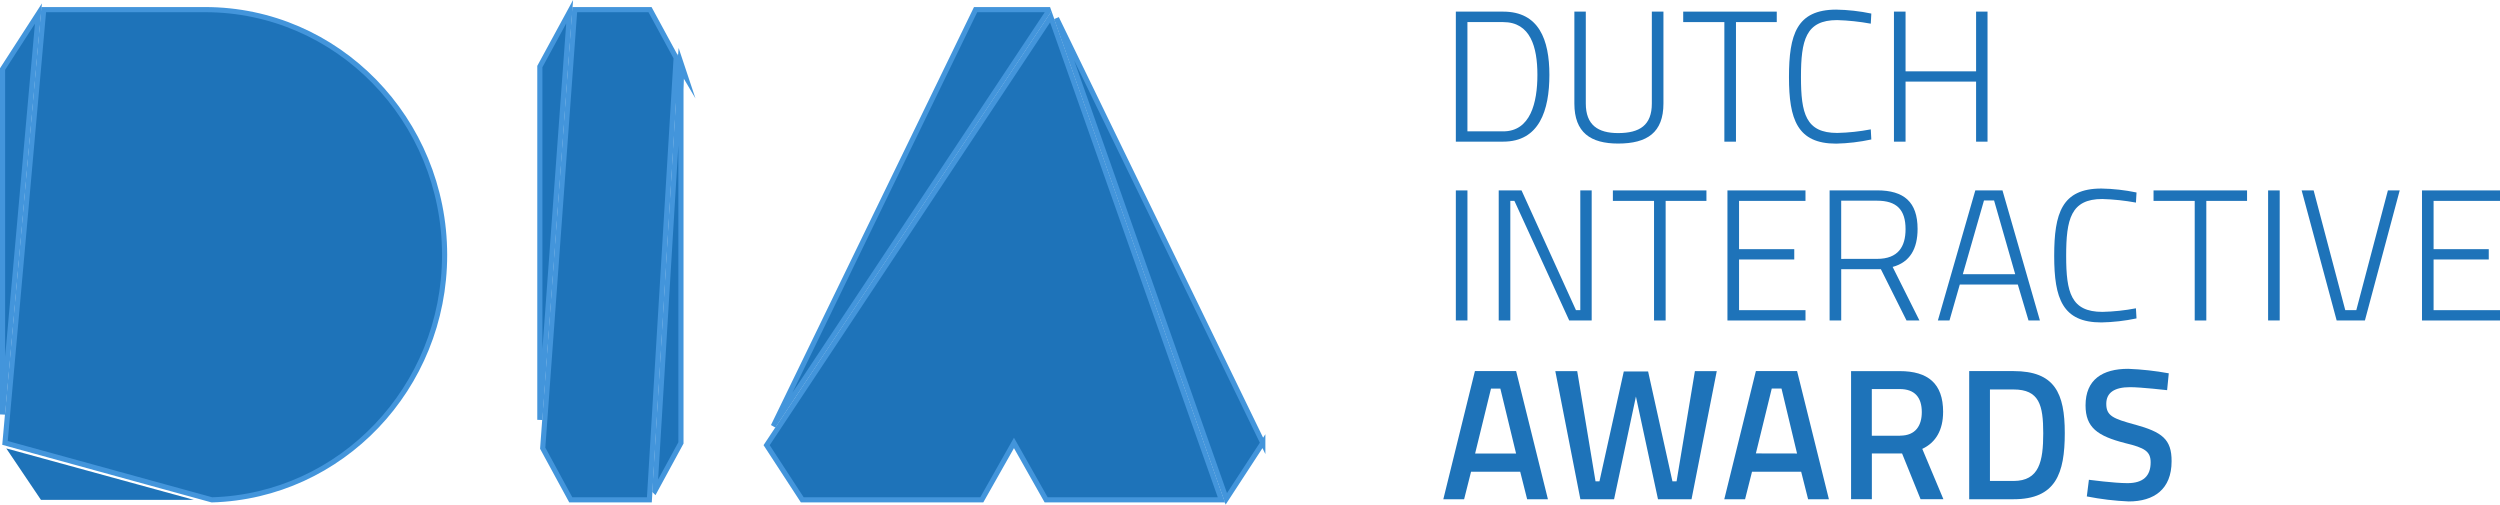 <?xml version="1.0" encoding="UTF-8"?>
<svg id="Layer_2" data-name="Layer 2" xmlns="http://www.w3.org/2000/svg" viewBox="0 0 150.154 30.308">
  <defs>
    <style>
      .cls-1 {
        stroke-width: 0px;
      }

      .cls-1, .cls-2, .cls-3 {
        fill: #1e73b9;
      }

      .cls-2 {
        stroke-width: .309px;
      }

      .cls-2, .cls-3 {
        stroke: #4395db;
        stroke-miterlimit: 10;
      }

      .cls-3 {
        stroke-width: .441px;
      }
    </style>
  </defs>
  <g id="Layer_1-2" data-name="Layer 1">
    <g>
      <path class="cls-1" d="M93.059,4.497c0-2.113-.629-3.799-2.775-3.799h-2.844v7.809h2.844c2.167,0,2.775-1.876,2.775-4.011ZM88.136,1.327h2.148c1.641,0,2.055,1.498,2.055,3.169s-.415,3.394-2.055,3.394h-2.148V1.327Z"/>
      <path class="cls-1" d="M99.909,6.217V.698h-.697v5.519c0,1.304-.729,1.776-2.023,1.776-1.214,0-1.943-.485-1.943-1.776V.698h-.687v5.519c0,1.748.979,2.405,2.63,2.405,1.743,0,2.72-.664,2.72-2.405Z"/>
      <path class="cls-1" d="M104.265,8.51V1.327h2.45v-.629h-5.619v.629h2.472v7.182h.697Z"/>
      <path class="cls-1" d="M107.449,4.631c0,2.54.499,3.996,2.832,3.996.71-.016,1.418-.1,2.113-.25l-.032-.607c-.664.127-1.337.199-2.013.215-1.888,0-2.18-1.159-2.18-3.361s.282-3.417,2.17-3.417c.679.02,1.355.092,2.023.215l.032-.607c-.695-.146-1.403-.225-2.113-.237-2.37.007-2.832,1.491-2.832,4.053Z"/>
      <path class="cls-1" d="M119.374,8.51V.698h-.687v3.586h-4.236V.698h-.697v7.812h.697v-3.609h4.236v3.609h.687v-0Z"/>
      <path class="cls-1" d="M87.44,11.437h.697v7.81h-.697v-7.81Z"/>
      <path class="cls-1" d="M90.711,12.066h.247l3.292,7.183h1.349v-7.812h-.684v7.192h-.26l-3.269-7.192h-1.371v7.812h.697v-7.183Z"/>
      <path class="cls-1" d="M100.041,19.249v-7.183h2.45v-.629h-5.619v.629h2.472v7.183h.697Z"/>
      <path class="cls-1" d="M108.44,12.066v-.629h-4.687v7.812h4.688v-.62h-3.991v-3.044h3.316v-.62h-3.316v-2.899h3.991Z"/>
      <path class="cls-1" d="M114.507,19.246h.776l-1.608-3.214c1.046-.282,1.498-1.101,1.498-2.283,0-1.618-.819-2.315-2.427-2.315h-2.857v7.812h.697v-3.077h2.383l1.538,3.077ZM110.585,15.55v-3.496h2.158c1.169,0,1.708.539,1.708,1.708,0,1.044-.437,1.786-1.708,1.786l-2.158.002Z"/>
      <path class="cls-1" d="M121.836,19.246h.684l-2.248-7.812h-1.631l-2.248,7.812h.697l.619-2.158h3.484l.642,2.158ZM117.89,16.469l1.271-4.428h.607l1.269,4.428h-3.147Z"/>
      <path class="cls-1" d="M128.322,19.124l-.035-.607c-.663.128-1.335.199-2.01.215-1.888,0-2.18-1.159-2.18-3.362s.28-3.417,2.168-3.417c.679.02,1.355.092,2.023.215l.035-.607c-.695-.145-1.403-.225-2.113-.237-2.373,0-2.832,1.483-2.832,4.046s.499,3.996,2.832,3.996c.71-.014,1.418-.095,2.113-.242h0Z"/>
      <path class="cls-1" d="M129.346,12.066h2.472v7.183h.697v-7.183h2.447v-.629h-5.617v.629h0Z"/>
      <path class="cls-1" d="M136.226,11.437h.697v7.81h-.697v-7.81Z"/>
      <path class="cls-1" d="M141.523,18.629h-.662l-1.9-7.192h-.72l2.103,7.812h1.696l2.09-7.812h-.709l-1.898,7.192h0Z"/>
      <path class="cls-1" d="M150.154,12.066v-.629h-4.685v7.812h4.685v-.62h-3.989v-3.044h3.314v-.62h-3.314v-2.899h3.989Z"/>
      <path class="cls-1" d="M88.586,22.288l-1.898,7.697h1.249l.417-1.653h2.952l.417,1.653h1.248l-1.91-7.699-2.475.002ZM88.598,27.238l.954-3.898h.562l.944,3.898h-2.46Z"/>
      <path class="cls-1" d="M100.696,28.909h-.247l-1.461-6.598h-1.461l-1.461,6.598h-.237l-1.099-6.618h-1.316l1.506,7.697h2.023l1.313-6.171,1.326,6.171h2.013l1.516-7.697h-1.313l-1.101,6.618h0Z"/>
      <path class="cls-1" d="M105.461,22.288l-1.898,7.697h1.249l.417-1.653h2.952l.417,1.653h1.249l-1.911-7.699-2.475.002ZM105.461,27.233l.954-3.898h.585l.934,3.903-2.472-.005Z"/>
      <path class="cls-1" d="M116.707,24.74c0-1.708-.912-2.45-2.607-2.45h-2.922v7.694h1.249v-2.747h1.815l1.111,2.747h1.371l-1.269-3.024c.812-.38,1.251-1.131,1.251-2.22h0ZM114.122,26.169h-1.698v-2.802h1.676c.899,0,1.326.499,1.326,1.383,0,.797-.36,1.416-1.304,1.416v.003h-0Z"/>
      <path class="cls-1" d="M120.935,22.288h-2.662v7.697h2.662c2.54,0,3.079-1.541,3.079-3.978,0-2.393-.597-3.719-3.079-3.719h0ZM120.935,28.886h-1.416v-5.494h1.416c1.551,0,1.785.944,1.785,2.63s-.237,2.865-1.785,2.865Z"/>
      <path class="cls-1" d="M128.227,25.502c-1.316-.359-1.721-.527-1.721-1.249,0-.664.484-.999,1.429-.999.652,0,2.225.18,2.225.18l.1-1.012c-.805-.148-1.62-.238-2.437-.27-1.541,0-2.562.642-2.562,2.193,0,1.336.719,1.843,2.382,2.27,1.179.28,1.528.499,1.528,1.156,0,.809-.439,1.248-1.393,1.248-.799,0-2.316-.202-2.316-.202l-.125.999c.83.165,1.672.266,2.517.302,1.518,0,2.575-.729,2.575-2.415.007-1.326-.577-1.753-2.203-2.203h0Z"/>
      <path class="cls-2" d="M12.726,30.022c7.754-.223,13.978-6.722,13.978-14.71-.006-8.143-6.448-14.734-14.392-14.734H2.626L.3,26.602l12.426,3.42Z"/>
      <path class="cls-3" d="M40.9,3.998l-.021-.036-.125,2.061.146-2.026Z"/>
      <path class="cls-2" d="M34.282,30.022h4.72l1.609-26.553-1.57-2.891h-4.521l-1.924,26.342,1.686,3.102Z"/>
      <path class="cls-2" d="M73.359,30.022L63.111,1.006l-17.066,25.732,2.141,3.284h10.781l1.933-3.42,1.933,3.42h10.525Z"/>
      <path class="cls-2" d="M.154,4.147v20.744L2.308.813.154,4.147Z"/>
      <path class="cls-2" d="M32.424,3.998v21.217l1.79-24.513-1.79,3.295Z"/>
      <path class="cls-2" d="M62.959.578h-4.363l-12.152,25.018L62.986.655l-.027-.077h0Z"/>
      <path class="cls-1" d="M2.459,30.022h9.181L.377,26.932l2.082,3.09Z"/>
      <path class="cls-2" d="M39.332,29.484l1.567-2.882V3.998l-.146,2.025-1.422,23.46h0Z"/>
      <path class="cls-2" d="M75.846,26.602L63.456,1.095l10.198,28.867,2.192-3.361h0Z"/>
    </g>
  </g>
</svg>